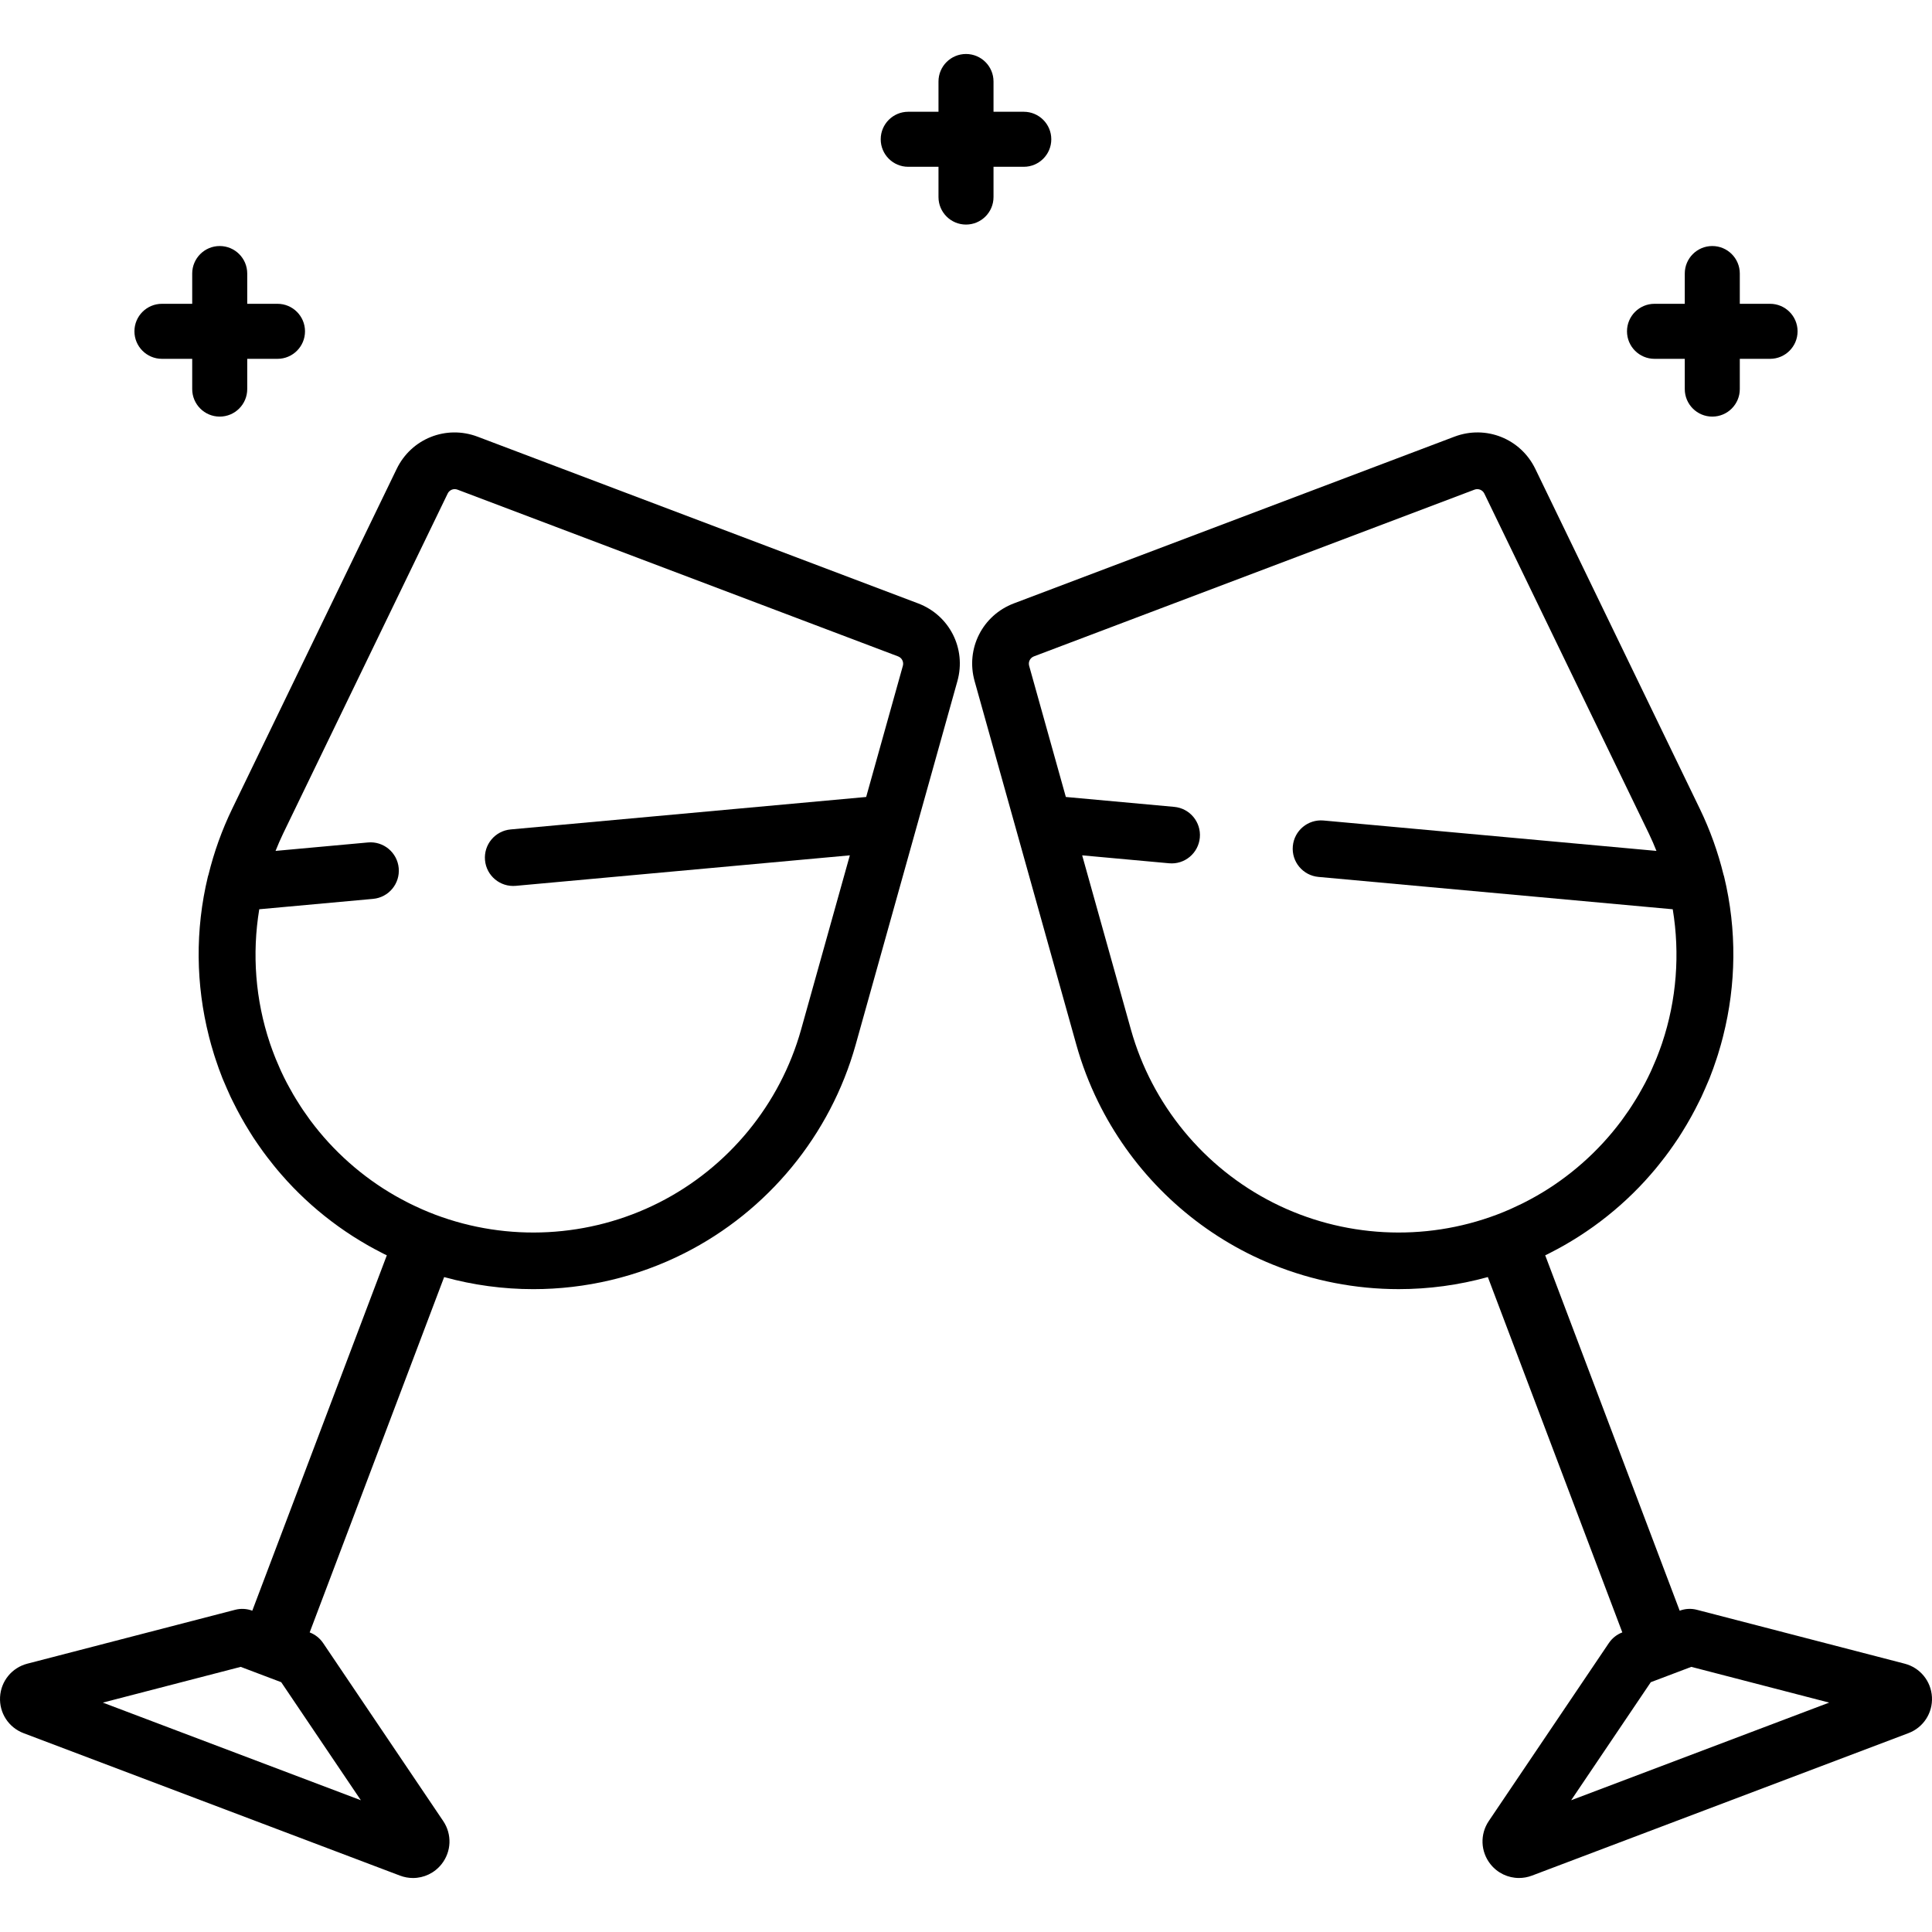 <?xml version="1.0" encoding="UTF-8"?> <!-- Generator: Adobe Illustrator 19.0.0, SVG Export Plug-In . SVG Version: 6.00 Build 0) --> <svg xmlns="http://www.w3.org/2000/svg" xmlns:xlink="http://www.w3.org/1999/xlink" id="Capa_1" x="0px" y="0px" viewBox="0 0 512 512" style="enable-background:new 0 0 512 512;" xml:space="preserve"> <g> <g> <path d="M73.539,80.511h-8.02v-8.02c0-4.027-3.264-7.291-7.291-7.291c-4.027,0-7.291,3.264-7.291,7.291v8.02h-8.02 c-4.027,0-7.291,3.264-7.291,7.291s3.264,7.291,7.291,7.291h8.02v8.02c0,4.027,3.264,7.291,7.291,7.291 c4.027,0,7.291-3.264,7.291-7.291v-8.02h8.02c4.027,0,7.291-3.264,7.291-7.291C80.83,83.775,77.565,80.511,73.539,80.511z"></path> </g> </g> <g> <g> <path d="M469.085,80.511h-8.02v-8.02c0-4.027-3.264-7.291-7.291-7.291c-4.027,0-7.291,3.264-7.291,7.291v8.02h-8.02 c-4.027,0-7.291,3.264-7.291,7.291s3.264,7.291,7.291,7.291h8.02v8.02c0,4.027,3.264,7.291,7.291,7.291s7.291-3.264,7.291-7.291 v-8.02h8.02c4.027,0,7.291-3.264,7.291-7.291S473.111,80.511,469.085,80.511z"></path> </g> </g> <g> <g> <path d="M271.312,29.619h-8.02v-8.02c0-4.027-3.264-7.291-7.291-7.291c-4.027,0-7.291,3.264-7.291,7.291v8.02h-8.02 c-4.027,0-7.291,3.264-7.291,7.291c0,4.027,3.264,7.291,7.291,7.291h8.02v8.02c0,4.027,3.264,7.291,7.291,7.291 c4.027,0,7.291-3.264,7.291-7.291v-8.02h8.02c4.027,0,7.291-3.264,7.291-7.291C278.603,32.883,275.338,29.619,271.312,29.619z"></path> </g> </g> <g> <g> <path d="M243.309,159.905l-116.748-44.18c-8.339-3.154-17.554,0.518-21.437,8.542l-43.593,90.076 c-2.724,5.629-4.819,11.492-6.286,17.483c-0.042,0.139-0.1,0.27-0.135,0.412c-3.466,14.336-3.18,28.804,0.24,42.327 c0.029,0.114,0.056,0.229,0.085,0.343c0.171,0.666,0.345,1.33,0.532,1.991c0.239,0.855,0.492,1.708,0.758,2.557 c0.11,0.349,0.224,0.696,0.338,1.043c0.581,1.781,1.212,3.549,1.909,5.298c0.114,0.286,0.247,0.563,0.364,0.847 c0.257,0.624,0.527,1.241,0.798,1.858c0.319,0.73,0.636,1.46,0.975,2.179c0.206,0.438,0.429,0.868,0.643,1.303 c1.345,2.741,2.825,5.4,4.435,7.971c0.324,0.519,0.644,1.04,0.979,1.553c0.395,0.602,0.804,1.193,1.213,1.785 c0.428,0.622,0.861,1.24,1.305,1.851c0.363,0.497,0.731,0.99,1.104,1.479c0.552,0.726,1.116,1.442,1.69,2.152 c0.299,0.369,0.596,0.739,0.901,1.103c0.752,0.9,1.526,1.783,2.314,2.654c0.152,0.168,0.3,0.34,0.453,0.507 c4.04,4.394,8.548,8.397,13.472,11.937c0.078,0.056,0.157,0.111,0.236,0.167c1.11,0.793,2.241,1.561,3.393,2.305 c0.174,0.113,0.349,0.225,0.525,0.336c1.054,0.67,2.125,1.319,3.212,1.947c0.25,0.145,0.499,0.291,0.75,0.434 c1.019,0.575,2.054,1.128,3.101,1.666c0.309,0.159,0.613,0.324,0.924,0.479c0.248,0.124,0.504,0.235,0.754,0.356l-35.652,94.186 c-1.449-0.546-3.033-0.632-4.534-0.244L7.251,440.89c-4.098,1.061-7.007,4.615-7.236,8.844c-0.23,4.228,2.277,8.077,6.238,9.577 l99.754,37.749c1.127,0.426,2.292,0.632,3.442,0.632c2.892,0,5.692-1.302,7.572-3.677c2.628-3.321,2.803-7.909,0.434-11.42 l-31.823-47.166c-0.868-1.287-2.114-2.273-3.565-2.822l35.635-94.166c7.733,2.135,15.685,3.198,23.628,3.198 c13.779,0,27.526-3.195,40.039-9.522c22.156-11.202,38.699-31.338,45.388-55.247l26.964-96.37 C256.123,171.915,251.647,163.061,243.309,159.905z M95.632,477.084l-68.378-25.876l36.531-9.472l10.74,4.064L95.632,477.084z M239.266,176.455l-9.722,34.75l-94.221,8.603c-4.128,0.376-7.168,4.028-6.791,8.156s4.023,7.168,8.156,6.792l88.529-8.083 l-12.913,46.153c-5.557,19.862-19.301,36.59-37.706,45.896c-18.406,9.306-40.027,10.456-59.316,3.156 c-1.138-0.431-2.261-0.894-3.371-1.378c-0.278-0.121-0.549-0.252-0.825-0.377c-0.854-0.385-1.702-0.78-2.538-1.197 c-0.261-0.13-0.519-0.265-0.778-0.398c-0.879-0.451-1.749-0.916-2.607-1.401c-0.18-0.101-0.359-0.203-0.538-0.305 c-1.014-0.584-2.016-1.187-2.999-1.818c-0.013-0.008-0.027-0.016-0.04-0.025c-4.251-2.731-8.201-5.889-11.794-9.412 c-0.04-0.04-0.081-0.079-0.122-0.119c-0.861-0.848-1.702-1.718-2.521-2.608c-0.029-0.032-0.06-0.063-0.089-0.095 c-1.665-1.815-3.237-3.716-4.715-5.692c-0.153-0.206-0.299-0.417-0.451-0.624c-0.527-0.719-1.041-1.448-1.542-2.187 c-0.244-0.361-0.483-0.726-0.721-1.092c-0.395-0.606-0.78-1.219-1.158-1.837c-0.252-0.413-0.505-0.826-0.749-1.244 c-0.371-0.635-0.727-1.28-1.079-1.927c-0.208-0.383-0.425-0.761-0.626-1.147c-0.522-1.001-1.023-2.014-1.5-3.042 c-0.131-0.282-0.249-0.569-0.377-0.853c-0.371-0.828-0.733-1.66-1.075-2.503c-0.12-0.296-0.234-0.596-0.351-0.894 c-0.36-0.924-0.705-1.853-1.027-2.788c-0.056-0.163-0.114-0.326-0.169-0.49c-3.847-11.468-4.759-23.665-2.815-35.464l30.166-2.754 c4.128-0.377,7.168-4.028,6.791-8.156c-0.377-4.129-4.034-7.177-8.156-6.792l-24.484,2.236c0.624-1.554,1.283-3.098,2.017-4.614 l43.594-90.077c0.359-0.743,1.092-1.179,1.869-1.179c0.248,0,0.499,0.045,0.745,0.138l116.746,44.18 C239.013,174.329,239.559,175.407,239.266,176.455z"></path> </g> </g> <g> <g> <path d="M511.986,449.733c-0.229-4.227-3.136-7.781-7.235-8.844l-55.077-14.282c-1.5-0.388-3.087-0.303-4.54,0.245l-35.638-94.188 c0.247-0.12,0.501-0.23,0.747-0.352c0.312-0.156,0.618-0.321,0.927-0.48c1.045-0.537,2.079-1.089,3.096-1.663 c0.254-0.144,0.506-0.292,0.758-0.438c1.084-0.626,2.151-1.273,3.202-1.941c0.179-0.114,0.357-0.228,0.535-0.343 c1.148-0.742,2.276-1.508,3.383-2.298c0.081-0.058,0.163-0.114,0.243-0.172c4.921-3.539,9.426-7.539,13.464-11.93 c0.16-0.174,0.313-0.353,0.472-0.528c0.781-0.864,1.548-1.739,2.294-2.631c0.31-0.37,0.613-0.747,0.917-1.123 c0.568-0.702,1.126-1.411,1.672-2.129c0.378-0.497,0.752-0.996,1.12-1.501c0.437-0.601,0.862-1.209,1.284-1.821 c0.416-0.602,0.832-1.203,1.233-1.816c0.325-0.496,0.634-1.002,0.948-1.504c1.632-2.603,3.13-5.295,4.49-8.071 c0.201-0.411,0.412-0.816,0.607-1.23c0.344-0.732,0.667-1.475,0.992-2.218c0.264-0.603,0.528-1.206,0.779-1.815 c0.119-0.29,0.254-0.571,0.37-0.862c0.699-1.756,1.333-3.53,1.915-5.318c0.111-0.337,0.221-0.673,0.328-1.012 c0.268-0.857,0.524-1.717,0.765-2.581c0.184-0.653,0.356-1.308,0.525-1.966c0.033-0.128,0.064-0.257,0.096-0.385 c3.414-13.515,3.697-27.973,0.233-42.299c-0.034-0.142-0.093-0.273-0.135-0.412c-1.466-5.991-3.562-11.854-6.286-17.483 l-43.593-90.075c-3.883-8.025-13.098-11.699-21.438-8.543l-116.747,44.18c-8.338,3.156-12.814,12.01-10.412,20.593l26.962,96.37 c1.463,5.23,3.398,10.28,5.76,15.095c8.435,17.196,22.319,31.401,39.628,40.152c2.18,1.102,4.398,2.103,6.646,3.014 c10.659,4.323,22.013,6.508,33.393,6.507c7.941,0,15.894-1.063,23.627-3.198l35.635,94.167c-1.452,0.549-2.697,1.535-3.565,2.822 l-31.823,47.166c-2.368,3.51-2.194,8.099,0.434,11.42c1.88,2.376,4.681,3.677,7.572,3.677c1.15,0,2.315-0.206,3.442-0.632 l99.756-37.75C509.71,457.81,512.216,453.962,511.986,449.733z M406.84,317.128c-0.858,0.485-1.728,0.95-2.607,1.401 c-0.259,0.133-0.517,0.268-0.778,0.398c-0.836,0.416-1.684,0.812-2.538,1.197c-0.276,0.124-0.547,0.255-0.825,0.377 c-1.111,0.485-2.233,0.948-3.371,1.378c-19.291,7.3-40.909,6.15-59.316-3.156c-18.406-9.306-32.149-26.035-37.706-45.896 l-12.913-46.153l23.025,2.102c4.119,0.389,7.779-2.663,8.156-6.792c0.377-4.128-2.664-7.779-6.792-8.156l-28.716-2.622 l-9.723-34.751c-0.293-1.047,0.253-2.125,1.27-2.51l116.746-44.18c1.015-0.385,2.141,0.063,2.615,1.043l43.593,90.076 c0.734,1.516,1.393,3.06,2.017,4.614l-88.21-8.055c-4.134-0.378-7.779,2.664-8.156,6.792s2.663,7.778,6.791,8.156l93.892,8.574 c1.943,11.799,1.031,23.996-2.815,35.464c-0.055,0.164-0.112,0.327-0.169,0.49c-0.321,0.935-0.667,1.864-1.027,2.788 c-0.117,0.298-0.23,0.597-0.351,0.894c-0.341,0.843-0.703,1.676-1.075,2.503c-0.127,0.284-0.246,0.571-0.377,0.853 c-0.477,1.027-0.978,2.041-1.5,3.042c-0.201,0.386-0.418,0.764-0.626,1.147c-0.352,0.647-0.708,1.292-1.079,1.927 c-0.244,0.418-0.497,0.831-0.749,1.244c-0.378,0.618-0.763,1.231-1.158,1.837c-0.238,0.365-0.476,0.73-0.721,1.092 c-0.501,0.739-1.015,1.467-1.542,2.187c-0.151,0.207-0.297,0.418-0.451,0.624c-1.478,1.976-3.05,3.877-4.715,5.692 c-0.029,0.032-0.06,0.063-0.089,0.095c-0.819,0.89-1.659,1.759-2.521,2.608c-0.04,0.04-0.081,0.079-0.122,0.119 c-3.593,3.523-7.544,6.681-11.794,9.412c-0.013,0.008-0.026,0.016-0.04,0.025c-0.983,0.631-1.985,1.234-2.999,1.818 C407.199,316.925,407.019,317.026,406.84,317.128z M416.369,477.084l21.107-31.284l10.74-4.064l36.531,9.472L416.369,477.084z"></path> </g> </g> <g> </g> <g> </g> <g> </g> <g> </g> <g> </g> <g> </g> <g> </g> <g> </g> <g> </g> <g> </g> <g> </g> <g> </g> <g> </g> <g> </g> <g> </g> </svg> 